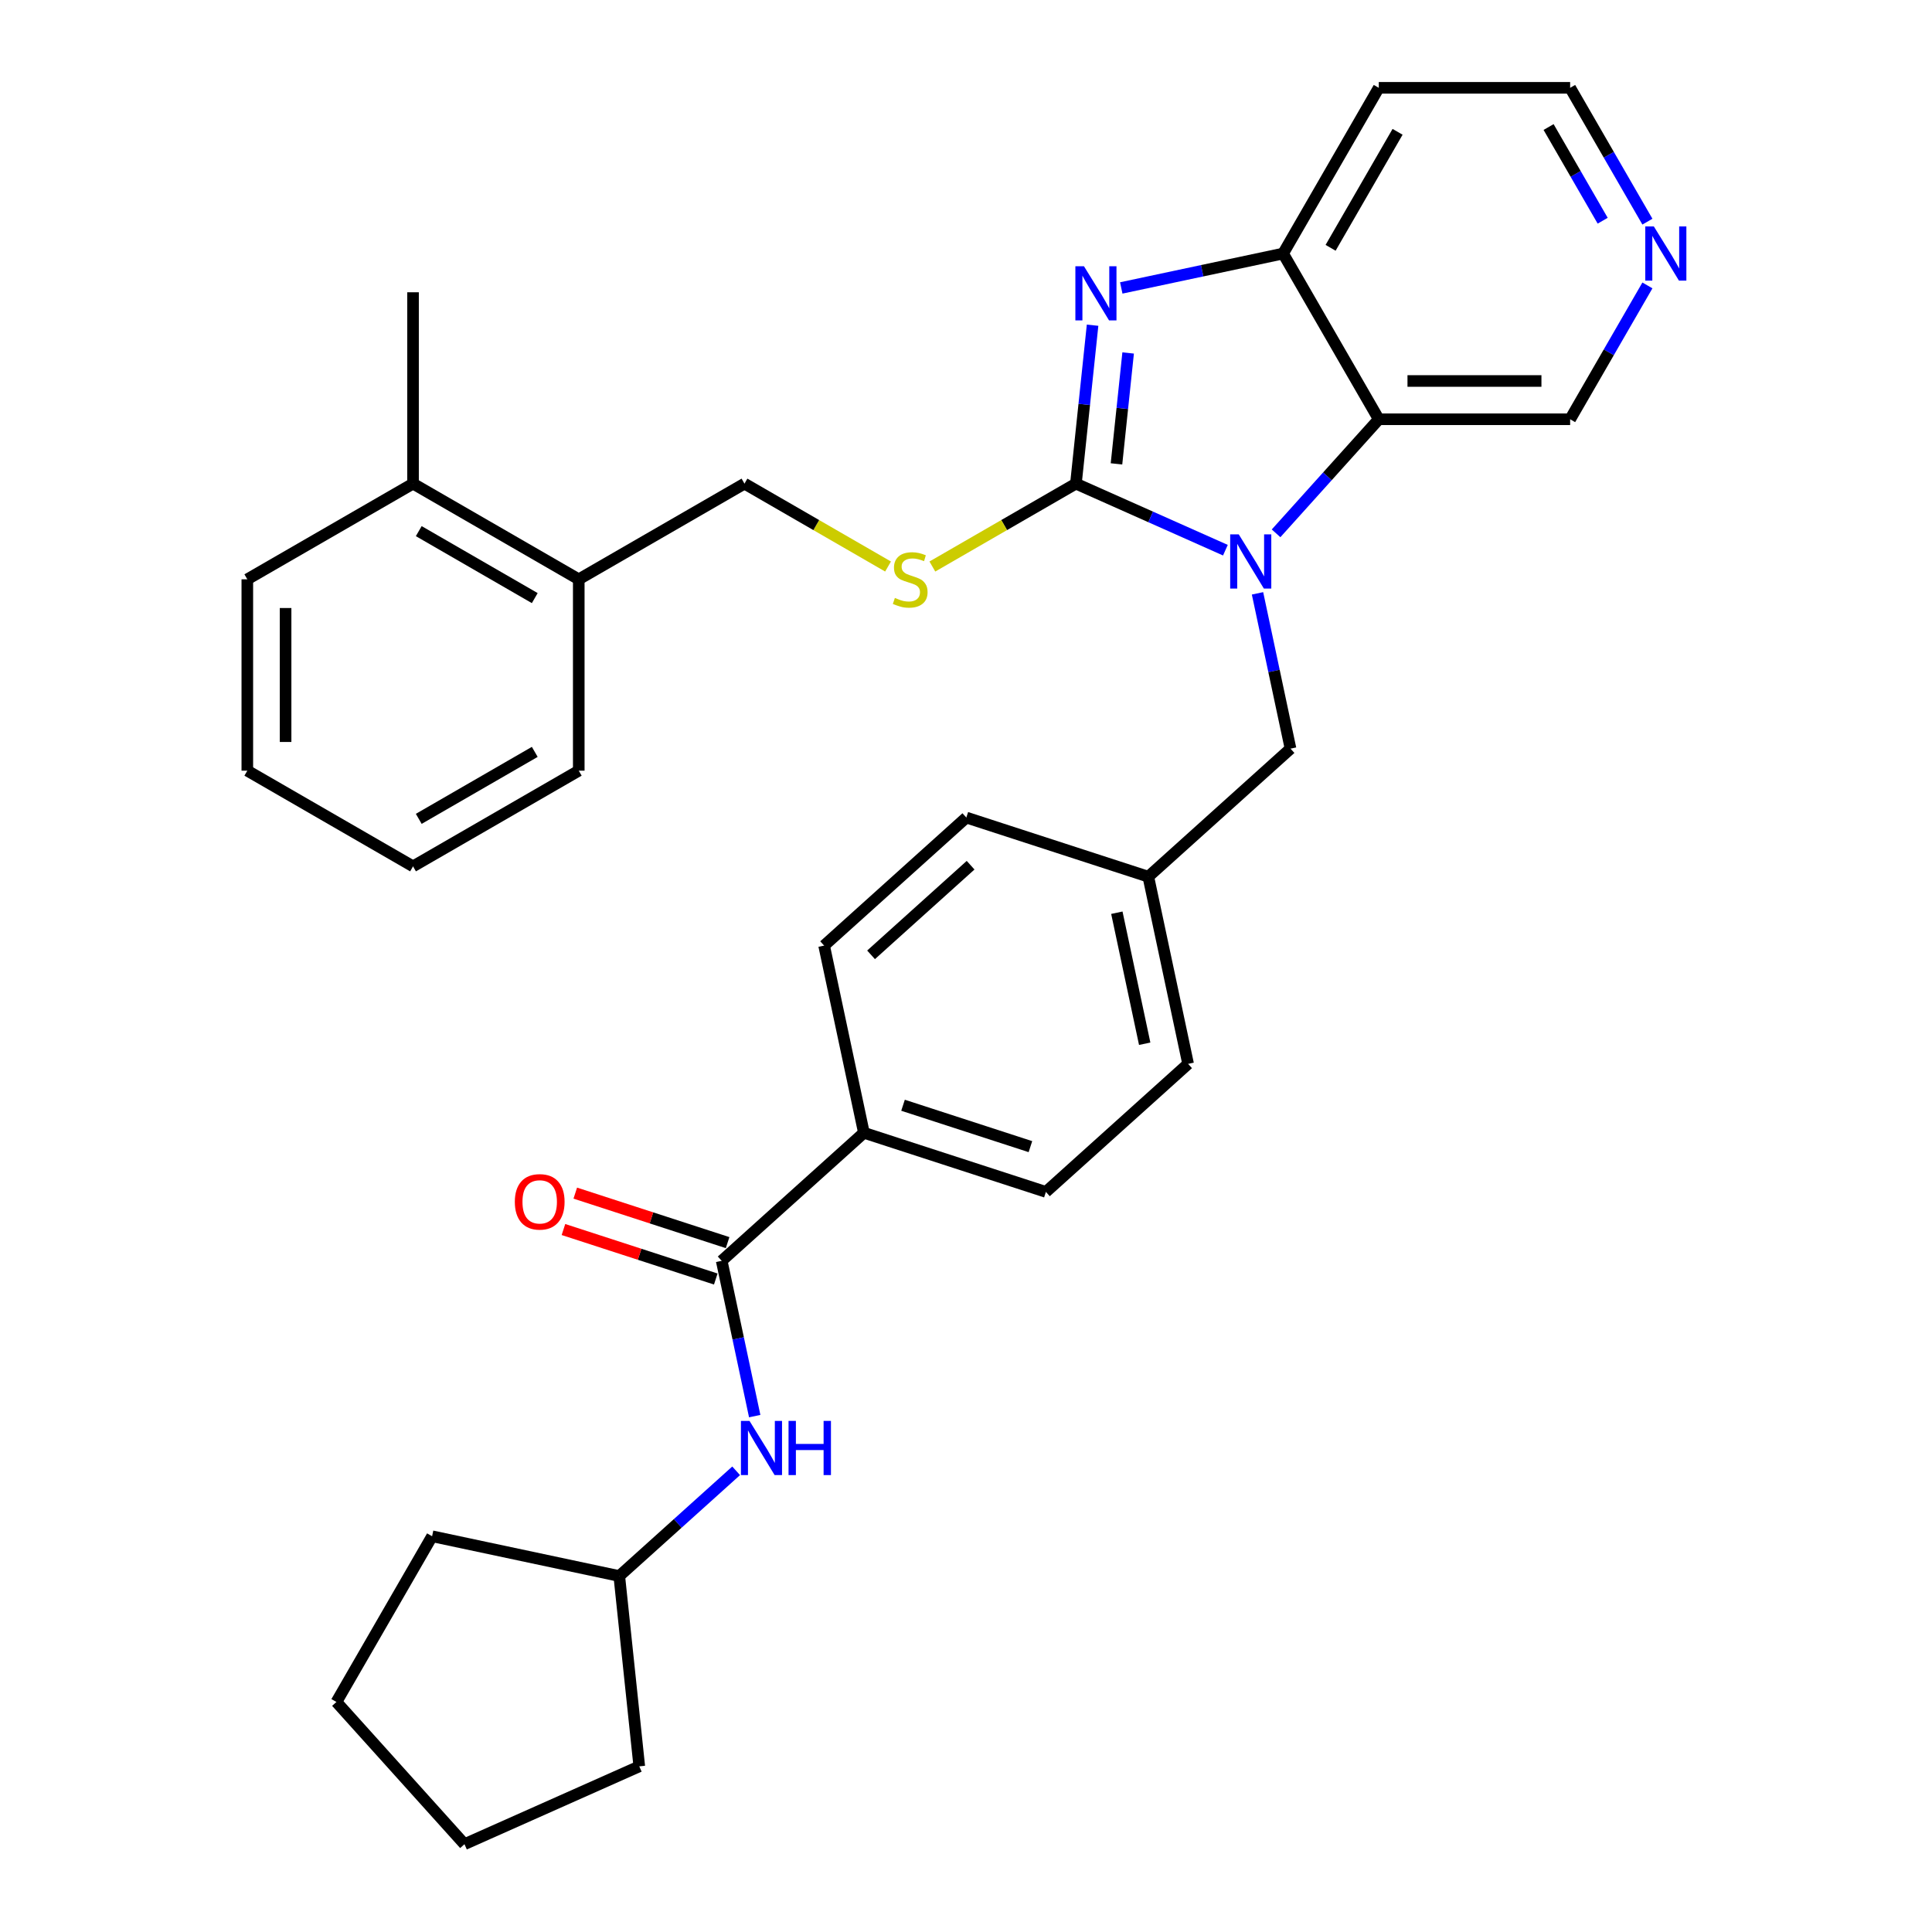 <?xml version='1.0' encoding='iso-8859-1'?>
<svg version='1.1' baseProfile='full'
              xmlns='http://www.w3.org/2000/svg'
                      xmlns:rdkit='http://www.rdkit.org/xml'
                      xmlns:xlink='http://www.w3.org/1999/xlink'
                  xml:space='preserve'
width='1000px' height='1000px' viewBox='0 0 1000 1000'>
<!-- END OF HEADER -->
<rect style='opacity:1.0;fill:#FFFFFF;stroke:none' width='1000' height='1000' x='0' y='0'> </rect>
<path class='bond-0' d='M 556.896,250.329 L 595.581,267.552' style='fill:none;fill-rule:evenodd;stroke:#000000;stroke-width:6px;stroke-linecap:butt;stroke-linejoin:miter;stroke-opacity:1' />
<path class='bond-0' d='M 595.581,267.552 L 634.266,284.776' style='fill:none;fill-rule:evenodd;stroke:#0000FF;stroke-width:6px;stroke-linecap:butt;stroke-linejoin:miter;stroke-opacity:1' />
<path class='bond-1' d='M 556.896,250.329 L 561.206,209.327' style='fill:none;fill-rule:evenodd;stroke:#000000;stroke-width:6px;stroke-linecap:butt;stroke-linejoin:miter;stroke-opacity:1' />
<path class='bond-1' d='M 561.206,209.327 L 565.515,168.326' style='fill:none;fill-rule:evenodd;stroke:#0000FF;stroke-width:6px;stroke-linecap:butt;stroke-linejoin:miter;stroke-opacity:1' />
<path class='bond-1' d='M 577.89,240.099 L 580.906,211.398' style='fill:none;fill-rule:evenodd;stroke:#000000;stroke-width:6px;stroke-linecap:butt;stroke-linejoin:miter;stroke-opacity:1' />
<path class='bond-1' d='M 580.906,211.398 L 583.923,182.697' style='fill:none;fill-rule:evenodd;stroke:#0000FF;stroke-width:6px;stroke-linecap:butt;stroke-linejoin:miter;stroke-opacity:1' />
<path class='bond-5' d='M 556.896,250.329 L 519.742,271.779' style='fill:none;fill-rule:evenodd;stroke:#000000;stroke-width:6px;stroke-linecap:butt;stroke-linejoin:miter;stroke-opacity:1' />
<path class='bond-5' d='M 519.742,271.779 L 482.589,293.23' style='fill:none;fill-rule:evenodd;stroke:#CCCC00;stroke-width:6px;stroke-linecap:butt;stroke-linejoin:miter;stroke-opacity:1' />
<path class='bond-2' d='M 660.494,276.05 L 687.074,246.529' style='fill:none;fill-rule:evenodd;stroke:#0000FF;stroke-width:6px;stroke-linecap:butt;stroke-linejoin:miter;stroke-opacity:1' />
<path class='bond-2' d='M 687.074,246.529 L 713.655,217.009' style='fill:none;fill-rule:evenodd;stroke:#000000;stroke-width:6px;stroke-linecap:butt;stroke-linejoin:miter;stroke-opacity:1' />
<path class='bond-7' d='M 650.887,307.116 L 659.43,347.306' style='fill:none;fill-rule:evenodd;stroke:#0000FF;stroke-width:6px;stroke-linecap:butt;stroke-linejoin:miter;stroke-opacity:1' />
<path class='bond-7' d='M 659.43,347.306 L 667.973,387.497' style='fill:none;fill-rule:evenodd;stroke:#000000;stroke-width:6px;stroke-linecap:butt;stroke-linejoin:miter;stroke-opacity:1' />
<path class='bond-3' d='M 580.363,149.037 L 622.247,140.134' style='fill:none;fill-rule:evenodd;stroke:#0000FF;stroke-width:6px;stroke-linecap:butt;stroke-linejoin:miter;stroke-opacity:1' />
<path class='bond-3' d='M 622.247,140.134 L 664.132,131.232' style='fill:none;fill-rule:evenodd;stroke:#000000;stroke-width:6px;stroke-linecap:butt;stroke-linejoin:miter;stroke-opacity:1' />
<path class='bond-17' d='M 713.655,217.009 L 812.702,217.009' style='fill:none;fill-rule:evenodd;stroke:#000000;stroke-width:6px;stroke-linecap:butt;stroke-linejoin:miter;stroke-opacity:1' />
<path class='bond-17' d='M 728.512,197.199 L 797.845,197.199' style='fill:none;fill-rule:evenodd;stroke:#000000;stroke-width:6px;stroke-linecap:butt;stroke-linejoin:miter;stroke-opacity:1' />
<path class='bond-32' d='M 713.655,217.009 L 664.132,131.232' style='fill:none;fill-rule:evenodd;stroke:#000000;stroke-width:6px;stroke-linecap:butt;stroke-linejoin:miter;stroke-opacity:1' />
<path class='bond-16' d='M 664.132,131.232 L 713.655,45.455' style='fill:none;fill-rule:evenodd;stroke:#000000;stroke-width:6px;stroke-linecap:butt;stroke-linejoin:miter;stroke-opacity:1' />
<path class='bond-16' d='M 688.716,128.27 L 723.382,68.226' style='fill:none;fill-rule:evenodd;stroke:#000000;stroke-width:6px;stroke-linecap:butt;stroke-linejoin:miter;stroke-opacity:1' />
<path class='bond-4' d='M 373.549,652.598 L 447.155,586.323' style='fill:none;fill-rule:evenodd;stroke:#000000;stroke-width:6px;stroke-linecap:butt;stroke-linejoin:miter;stroke-opacity:1' />
<path class='bond-6' d='M 373.549,652.598 L 382.091,692.788' style='fill:none;fill-rule:evenodd;stroke:#000000;stroke-width:6px;stroke-linecap:butt;stroke-linejoin:miter;stroke-opacity:1' />
<path class='bond-6' d='M 382.091,692.788 L 390.634,732.979' style='fill:none;fill-rule:evenodd;stroke:#0000FF;stroke-width:6px;stroke-linecap:butt;stroke-linejoin:miter;stroke-opacity:1' />
<path class='bond-9' d='M 376.609,643.178 L 337.186,630.368' style='fill:none;fill-rule:evenodd;stroke:#000000;stroke-width:6px;stroke-linecap:butt;stroke-linejoin:miter;stroke-opacity:1' />
<path class='bond-9' d='M 337.186,630.368 L 297.762,617.559' style='fill:none;fill-rule:evenodd;stroke:#FF0000;stroke-width:6px;stroke-linecap:butt;stroke-linejoin:miter;stroke-opacity:1' />
<path class='bond-9' d='M 370.488,662.018 L 331.064,649.208' style='fill:none;fill-rule:evenodd;stroke:#000000;stroke-width:6px;stroke-linecap:butt;stroke-linejoin:miter;stroke-opacity:1' />
<path class='bond-9' d='M 331.064,649.208 L 291.641,636.399' style='fill:none;fill-rule:evenodd;stroke:#FF0000;stroke-width:6px;stroke-linecap:butt;stroke-linejoin:miter;stroke-opacity:1' />
<path class='bond-10' d='M 459.65,293.23 L 422.496,271.779' style='fill:none;fill-rule:evenodd;stroke:#CCCC00;stroke-width:6px;stroke-linecap:butt;stroke-linejoin:miter;stroke-opacity:1' />
<path class='bond-10' d='M 422.496,271.779 L 385.342,250.329' style='fill:none;fill-rule:evenodd;stroke:#000000;stroke-width:6px;stroke-linecap:butt;stroke-linejoin:miter;stroke-opacity:1' />
<path class='bond-19' d='M 381.028,761.288 L 350.782,788.522' style='fill:none;fill-rule:evenodd;stroke:#0000FF;stroke-width:6px;stroke-linecap:butt;stroke-linejoin:miter;stroke-opacity:1' />
<path class='bond-19' d='M 350.782,788.522 L 320.535,815.755' style='fill:none;fill-rule:evenodd;stroke:#000000;stroke-width:6px;stroke-linecap:butt;stroke-linejoin:miter;stroke-opacity:1' />
<path class='bond-18' d='M 667.973,387.497 L 594.367,453.772' style='fill:none;fill-rule:evenodd;stroke:#000000;stroke-width:6px;stroke-linecap:butt;stroke-linejoin:miter;stroke-opacity:1' />
<path class='bond-8' d='M 447.155,586.323 L 541.354,616.93' style='fill:none;fill-rule:evenodd;stroke:#000000;stroke-width:6px;stroke-linecap:butt;stroke-linejoin:miter;stroke-opacity:1' />
<path class='bond-8' d='M 467.406,572.074 L 533.345,593.499' style='fill:none;fill-rule:evenodd;stroke:#000000;stroke-width:6px;stroke-linecap:butt;stroke-linejoin:miter;stroke-opacity:1' />
<path class='bond-34' d='M 447.155,586.323 L 426.562,489.44' style='fill:none;fill-rule:evenodd;stroke:#000000;stroke-width:6px;stroke-linecap:butt;stroke-linejoin:miter;stroke-opacity:1' />
<path class='bond-12' d='M 385.342,250.329 L 299.565,299.852' style='fill:none;fill-rule:evenodd;stroke:#000000;stroke-width:6px;stroke-linecap:butt;stroke-linejoin:miter;stroke-opacity:1' />
<path class='bond-11' d='M 852.698,147.733 L 832.7,182.371' style='fill:none;fill-rule:evenodd;stroke:#0000FF;stroke-width:6px;stroke-linecap:butt;stroke-linejoin:miter;stroke-opacity:1' />
<path class='bond-11' d='M 832.7,182.371 L 812.702,217.009' style='fill:none;fill-rule:evenodd;stroke:#000000;stroke-width:6px;stroke-linecap:butt;stroke-linejoin:miter;stroke-opacity:1' />
<path class='bond-33' d='M 852.698,114.73 L 832.7,80.093' style='fill:none;fill-rule:evenodd;stroke:#0000FF;stroke-width:6px;stroke-linecap:butt;stroke-linejoin:miter;stroke-opacity:1' />
<path class='bond-33' d='M 832.7,80.093 L 812.702,45.455' style='fill:none;fill-rule:evenodd;stroke:#000000;stroke-width:6px;stroke-linecap:butt;stroke-linejoin:miter;stroke-opacity:1' />
<path class='bond-33' d='M 829.543,114.244 L 815.545,89.997' style='fill:none;fill-rule:evenodd;stroke:#0000FF;stroke-width:6px;stroke-linecap:butt;stroke-linejoin:miter;stroke-opacity:1' />
<path class='bond-33' d='M 815.545,89.997 L 801.546,65.751' style='fill:none;fill-rule:evenodd;stroke:#000000;stroke-width:6px;stroke-linecap:butt;stroke-linejoin:miter;stroke-opacity:1' />
<path class='bond-15' d='M 299.565,299.852 L 213.788,250.329' style='fill:none;fill-rule:evenodd;stroke:#000000;stroke-width:6px;stroke-linecap:butt;stroke-linejoin:miter;stroke-opacity:1' />
<path class='bond-15' d='M 276.794,309.579 L 216.75,274.913' style='fill:none;fill-rule:evenodd;stroke:#000000;stroke-width:6px;stroke-linecap:butt;stroke-linejoin:miter;stroke-opacity:1' />
<path class='bond-23' d='M 299.565,299.852 L 299.565,398.899' style='fill:none;fill-rule:evenodd;stroke:#000000;stroke-width:6px;stroke-linecap:butt;stroke-linejoin:miter;stroke-opacity:1' />
<path class='bond-13' d='M 541.354,616.93 L 614.96,550.655' style='fill:none;fill-rule:evenodd;stroke:#000000;stroke-width:6px;stroke-linecap:butt;stroke-linejoin:miter;stroke-opacity:1' />
<path class='bond-14' d='M 426.562,489.44 L 500.168,423.165' style='fill:none;fill-rule:evenodd;stroke:#000000;stroke-width:6px;stroke-linecap:butt;stroke-linejoin:miter;stroke-opacity:1' />
<path class='bond-14' d='M 450.858,494.22 L 502.382,447.828' style='fill:none;fill-rule:evenodd;stroke:#000000;stroke-width:6px;stroke-linecap:butt;stroke-linejoin:miter;stroke-opacity:1' />
<path class='bond-24' d='M 213.788,250.329 L 213.788,151.282' style='fill:none;fill-rule:evenodd;stroke:#000000;stroke-width:6px;stroke-linecap:butt;stroke-linejoin:miter;stroke-opacity:1' />
<path class='bond-25' d='M 213.788,250.329 L 128.011,299.852' style='fill:none;fill-rule:evenodd;stroke:#000000;stroke-width:6px;stroke-linecap:butt;stroke-linejoin:miter;stroke-opacity:1' />
<path class='bond-22' d='M 713.655,45.455 L 812.702,45.455' style='fill:none;fill-rule:evenodd;stroke:#000000;stroke-width:6px;stroke-linecap:butt;stroke-linejoin:miter;stroke-opacity:1' />
<path class='bond-20' d='M 594.367,453.772 L 500.168,423.165' style='fill:none;fill-rule:evenodd;stroke:#000000;stroke-width:6px;stroke-linecap:butt;stroke-linejoin:miter;stroke-opacity:1' />
<path class='bond-21' d='M 594.367,453.772 L 614.96,550.655' style='fill:none;fill-rule:evenodd;stroke:#000000;stroke-width:6px;stroke-linecap:butt;stroke-linejoin:miter;stroke-opacity:1' />
<path class='bond-21' d='M 578.079,472.423 L 592.494,540.241' style='fill:none;fill-rule:evenodd;stroke:#000000;stroke-width:6px;stroke-linecap:butt;stroke-linejoin:miter;stroke-opacity:1' />
<path class='bond-26' d='M 320.535,815.755 L 330.889,914.26' style='fill:none;fill-rule:evenodd;stroke:#000000;stroke-width:6px;stroke-linecap:butt;stroke-linejoin:miter;stroke-opacity:1' />
<path class='bond-27' d='M 320.535,815.755 L 223.653,795.162' style='fill:none;fill-rule:evenodd;stroke:#000000;stroke-width:6px;stroke-linecap:butt;stroke-linejoin:miter;stroke-opacity:1' />
<path class='bond-28' d='M 299.565,398.899 L 213.788,448.422' style='fill:none;fill-rule:evenodd;stroke:#000000;stroke-width:6px;stroke-linecap:butt;stroke-linejoin:miter;stroke-opacity:1' />
<path class='bond-28' d='M 276.794,389.172 L 216.75,423.838' style='fill:none;fill-rule:evenodd;stroke:#000000;stroke-width:6px;stroke-linecap:butt;stroke-linejoin:miter;stroke-opacity:1' />
<path class='bond-35' d='M 128.011,299.852 L 128.011,398.899' style='fill:none;fill-rule:evenodd;stroke:#000000;stroke-width:6px;stroke-linecap:butt;stroke-linejoin:miter;stroke-opacity:1' />
<path class='bond-35' d='M 147.821,314.709 L 147.821,384.042' style='fill:none;fill-rule:evenodd;stroke:#000000;stroke-width:6px;stroke-linecap:butt;stroke-linejoin:miter;stroke-opacity:1' />
<path class='bond-30' d='M 330.889,914.26 L 240.405,954.545' style='fill:none;fill-rule:evenodd;stroke:#000000;stroke-width:6px;stroke-linecap:butt;stroke-linejoin:miter;stroke-opacity:1' />
<path class='bond-31' d='M 223.653,795.162 L 174.13,880.939' style='fill:none;fill-rule:evenodd;stroke:#000000;stroke-width:6px;stroke-linecap:butt;stroke-linejoin:miter;stroke-opacity:1' />
<path class='bond-29' d='M 213.788,448.422 L 128.011,398.899' style='fill:none;fill-rule:evenodd;stroke:#000000;stroke-width:6px;stroke-linecap:butt;stroke-linejoin:miter;stroke-opacity:1' />
<path class='bond-36' d='M 240.405,954.545 L 174.13,880.939' style='fill:none;fill-rule:evenodd;stroke:#000000;stroke-width:6px;stroke-linecap:butt;stroke-linejoin:miter;stroke-opacity:1' />
<path  class='atom-1' d='M 641.18 276.59
L 650.371 291.447
Q 651.282 292.913, 652.748 295.567
Q 654.214 298.221, 654.293 298.38
L 654.293 276.59
L 658.017 276.59
L 658.017 304.64
L 654.174 304.64
L 644.309 288.396
Q 643.16 286.494, 641.932 284.315
Q 640.744 282.136, 640.387 281.463
L 640.387 304.64
L 636.742 304.64
L 636.742 276.59
L 641.18 276.59
' fill='#0000FF'/>
<path  class='atom-2' d='M 561.049 137.8
L 570.241 152.657
Q 571.152 154.122, 572.618 156.777
Q 574.084 159.431, 574.163 159.59
L 574.163 137.8
L 577.887 137.8
L 577.887 165.85
L 574.044 165.85
L 564.179 149.606
Q 563.03 147.704, 561.802 145.525
Q 560.613 143.346, 560.257 142.673
L 560.257 165.85
L 556.612 165.85
L 556.612 137.8
L 561.049 137.8
' fill='#0000FF'/>
<path  class='atom-6' d='M 463.195 309.479
Q 463.512 309.598, 464.82 310.153
Q 466.127 310.708, 467.553 311.064
Q 469.019 311.381, 470.446 311.381
Q 473.1 311.381, 474.645 310.113
Q 476.19 308.806, 476.19 306.548
Q 476.19 305.002, 475.398 304.052
Q 474.645 303.101, 473.457 302.586
Q 472.268 302.071, 470.287 301.476
Q 467.791 300.724, 466.286 300.011
Q 464.82 299.297, 463.75 297.792
Q 462.72 296.286, 462.72 293.751
Q 462.72 290.225, 465.097 288.046
Q 467.514 285.867, 472.268 285.867
Q 475.517 285.867, 479.201 287.412
L 478.29 290.462
Q 474.923 289.076, 472.387 289.076
Q 469.653 289.076, 468.148 290.225
Q 466.642 291.334, 466.682 293.275
Q 466.682 294.781, 467.435 295.692
Q 468.227 296.603, 469.336 297.118
Q 470.485 297.633, 472.387 298.228
Q 474.923 299.02, 476.428 299.812
Q 477.934 300.605, 479.003 302.229
Q 480.113 303.814, 480.113 306.548
Q 480.113 310.43, 477.498 312.53
Q 474.923 314.59, 470.604 314.59
Q 468.108 314.59, 466.206 314.036
Q 464.344 313.521, 462.126 312.609
L 463.195 309.479
' fill='#CCCC00'/>
<path  class='atom-7' d='M 387.941 735.455
L 397.133 750.312
Q 398.044 751.778, 399.51 754.432
Q 400.976 757.087, 401.055 757.245
L 401.055 735.455
L 404.779 735.455
L 404.779 763.505
L 400.936 763.505
L 391.071 747.261
Q 389.922 745.36, 388.694 743.181
Q 387.505 741.002, 387.149 740.328
L 387.149 763.505
L 383.504 763.505
L 383.504 735.455
L 387.941 735.455
' fill='#0000FF'/>
<path  class='atom-7' d='M 408.147 735.455
L 411.95 735.455
L 411.95 747.38
L 426.292 747.38
L 426.292 735.455
L 430.095 735.455
L 430.095 763.505
L 426.292 763.505
L 426.292 750.55
L 411.95 750.55
L 411.95 763.505
L 408.147 763.505
L 408.147 735.455
' fill='#0000FF'/>
<path  class='atom-10' d='M 266.473 622.07
Q 266.473 615.335, 269.801 611.571
Q 273.129 607.807, 279.349 607.807
Q 285.57 607.807, 288.898 611.571
Q 292.226 615.335, 292.226 622.07
Q 292.226 628.884, 288.858 632.767
Q 285.49 636.61, 279.349 636.61
Q 273.169 636.61, 269.801 632.767
Q 266.473 628.924, 266.473 622.07
M 279.349 633.44
Q 283.628 633.44, 285.926 630.588
Q 288.264 627.696, 288.264 622.07
Q 288.264 616.563, 285.926 613.79
Q 283.628 610.977, 279.349 610.977
Q 275.071 610.977, 272.733 613.75
Q 270.435 616.523, 270.435 622.07
Q 270.435 627.735, 272.733 630.588
Q 275.071 633.44, 279.349 633.44
' fill='#FF0000'/>
<path  class='atom-12' d='M 856.025 117.207
L 865.216 132.064
Q 866.128 133.529, 867.594 136.184
Q 869.059 138.838, 869.139 138.997
L 869.139 117.207
L 872.863 117.207
L 872.863 145.257
L 869.02 145.257
L 859.155 129.013
Q 858.006 127.111, 856.778 124.932
Q 855.589 122.753, 855.233 122.08
L 855.233 145.257
L 851.588 145.257
L 851.588 117.207
L 856.025 117.207
' fill='#0000FF'/>
</svg>
